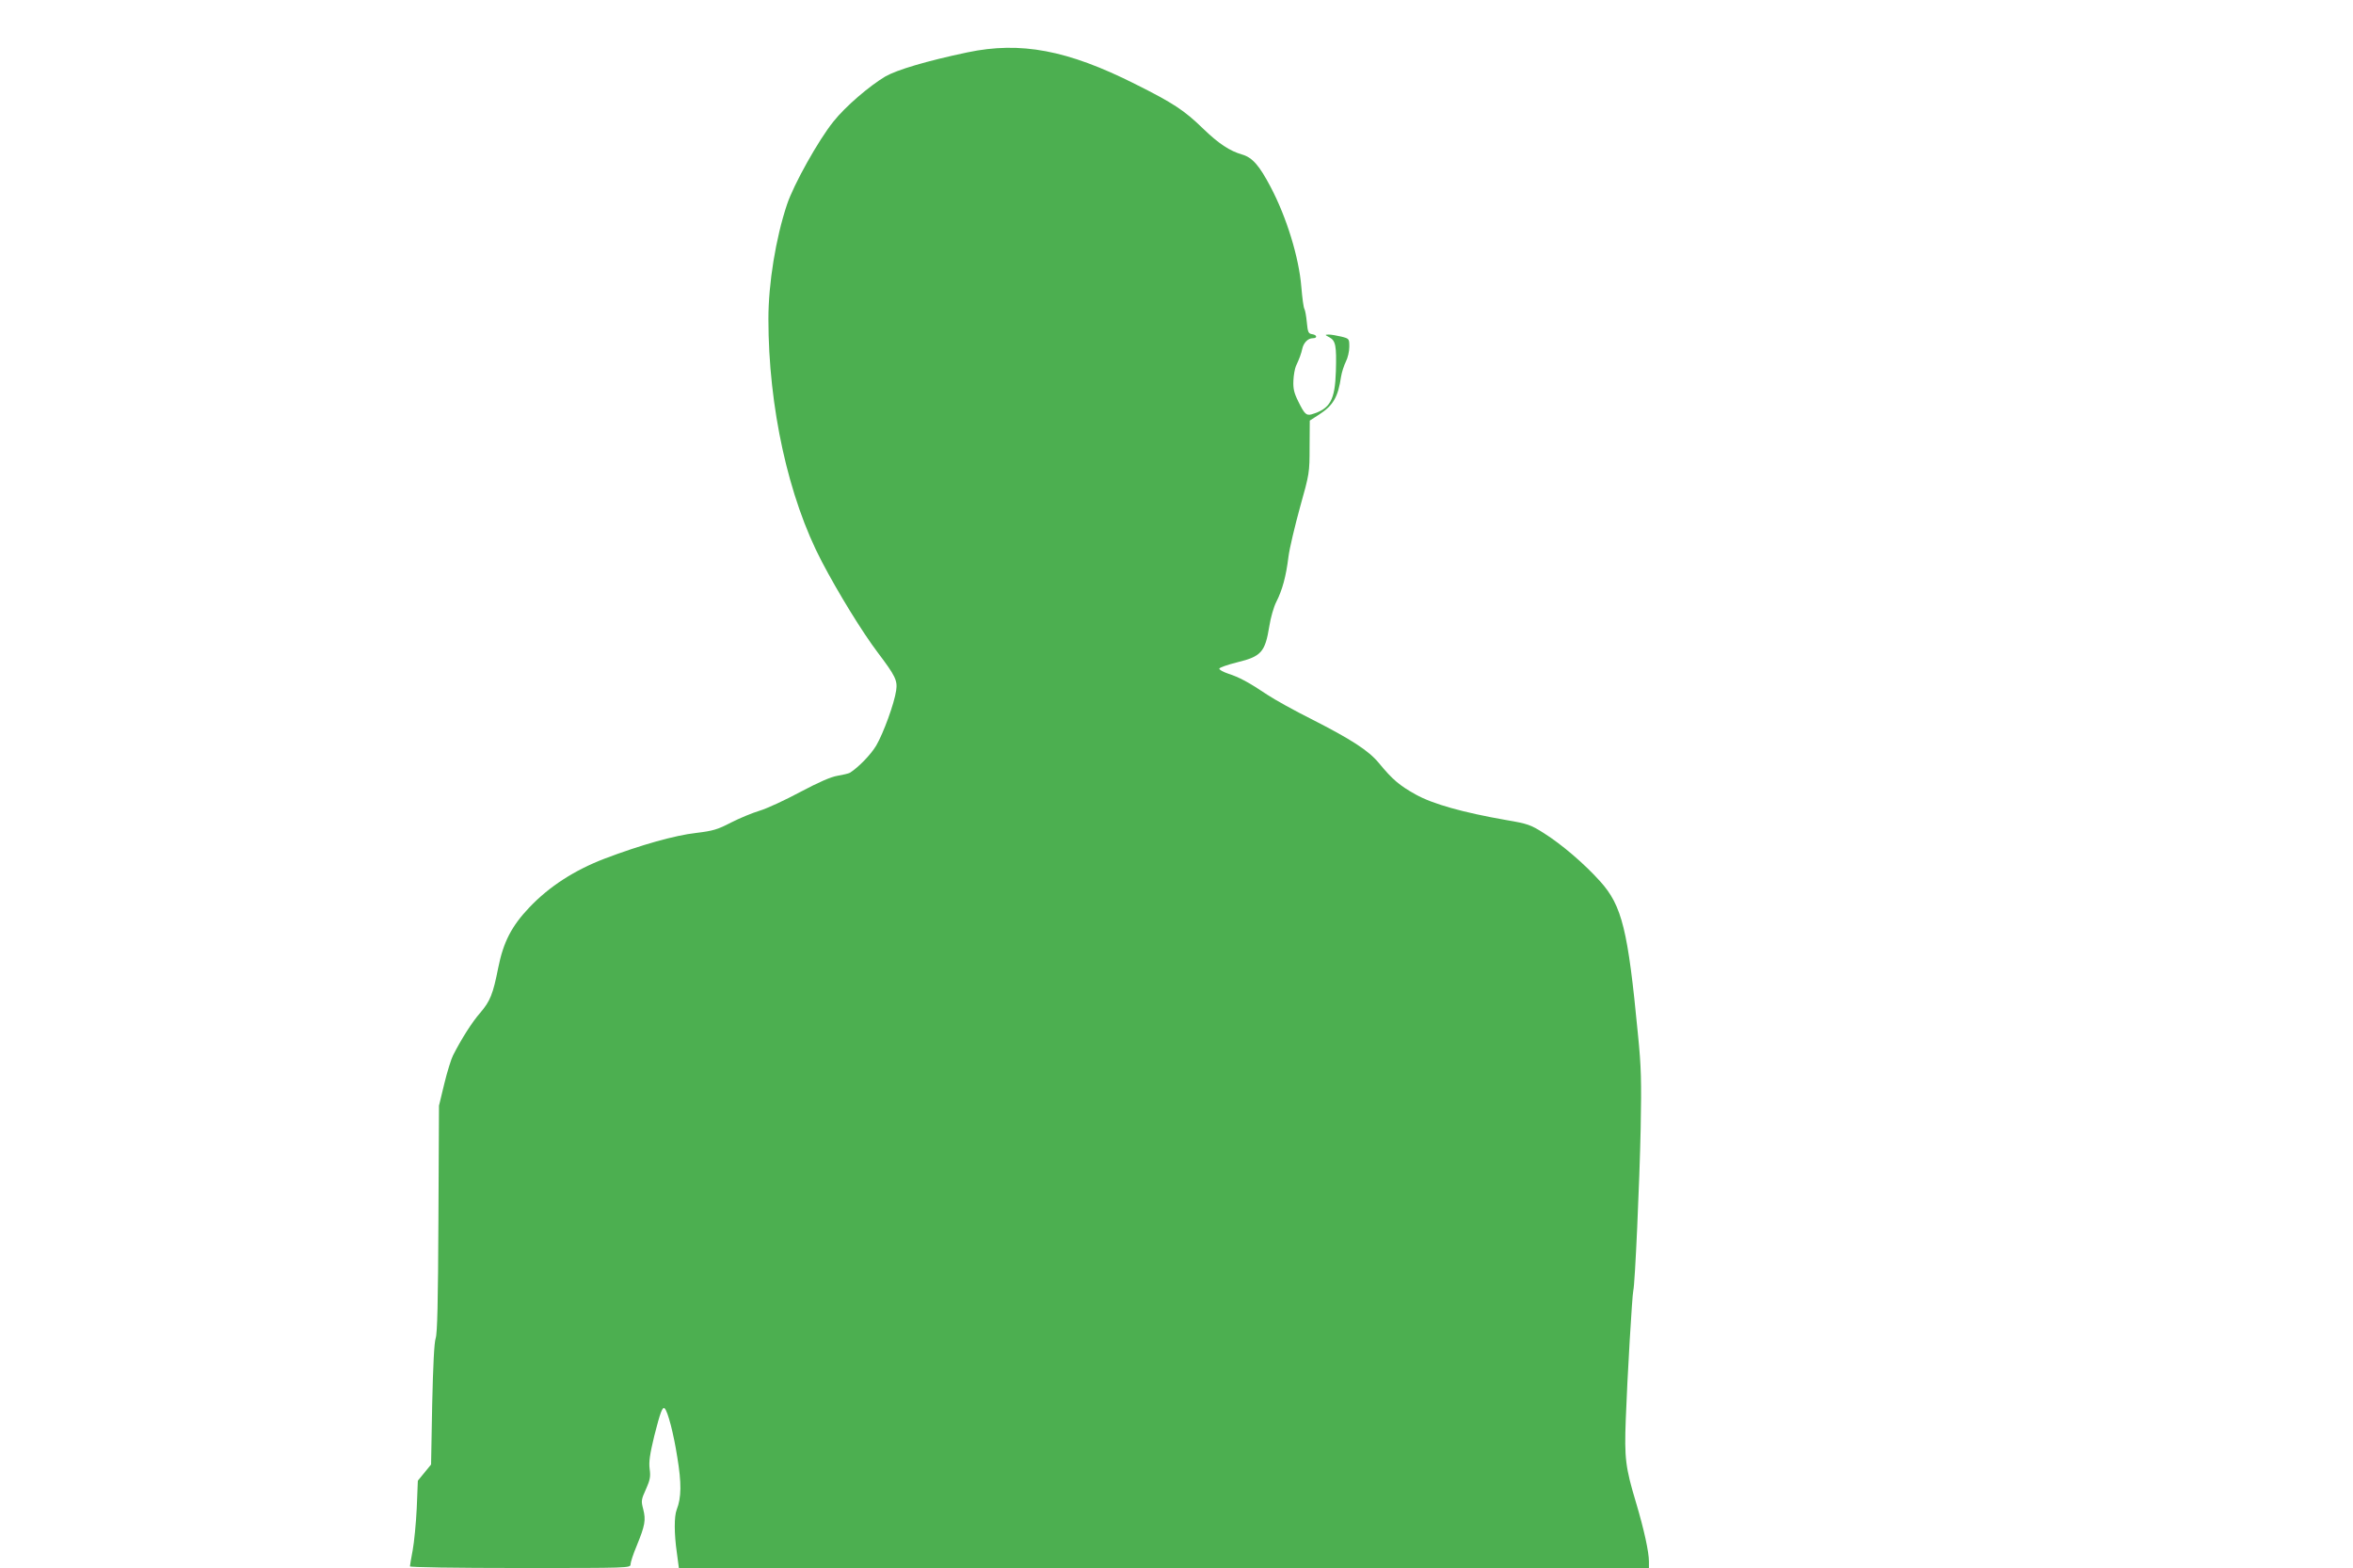 <?xml version="1.0" standalone="no"?>
<!DOCTYPE svg PUBLIC "-//W3C//DTD SVG 20010904//EN"
 "http://www.w3.org/TR/2001/REC-SVG-20010904/DTD/svg10.dtd">
<svg version="1.0" xmlns="http://www.w3.org/2000/svg"
 width="1280pt" height="853pt" viewBox="0 0 1280 853"
 preserveAspectRatio="xMidYMid meet">
<g transform="translate(0,853) scale(0.1,-0.1)"
fill="#4caf50" stroke="none">
<path d="M5262 8245 c-223 -47 -383 -95 -446 -131 -87 -52 -217 -163 -282
-245 -81 -100 -217 -343 -253 -452 -61 -183 -101 -428 -101 -622 0 -479 109
-975 291 -1321 89 -170 220 -383 304 -494 96 -127 108 -152 100 -206 -10 -71
-70 -234 -108 -299 -30 -51 -99 -121 -144 -149 -7 -4 -37 -11 -66 -16 -37 -6
-101 -34 -203 -88 -82 -44 -181 -90 -221 -102 -40 -12 -110 -41 -157 -65 -73
-38 -98 -45 -188 -56 -117 -13 -304 -66 -499 -140 -164 -63 -301 -151 -410
-266 -96 -101 -141 -188 -169 -329 -28 -141 -43 -180 -98 -244 -44 -50 -102
-142 -147 -230 -10 -19 -32 -89 -48 -155 l-29 -120 -3 -615 c-2 -455 -6 -624
-15 -650 -8 -23 -14 -145 -19 -361 l-6 -326 -36 -44 -36 -44 -6 -150 c-4 -82
-14 -185 -22 -228 -8 -43 -15 -83 -15 -88 0 -5 245 -9 600 -9 592 0 600 0 600
20 0 11 15 57 34 102 45 110 50 139 35 198 -12 45 -11 52 15 109 22 50 26 68
20 110 -5 39 1 79 25 179 33 130 45 162 57 150 17 -17 48 -135 68 -263 24
-143 23 -222 -3 -288 -14 -36 -14 -130 1 -234 l11 -83 2639 0 2638 0 0 35 c0
52 -26 172 -70 320 -58 193 -64 242 -56 455 8 222 35 679 41 700 9 31 34 588
40 880 5 260 3 336 -15 515 -54 565 -86 698 -205 830 -86 96 -210 202 -307
263 -71 45 -87 51 -205 71 -234 41 -399 87 -492 139 -88 49 -126 81 -200 171
-56 68 -151 129 -365 238 -94 47 -202 107 -241 133 -103 69 -154 96 -213 115
-29 10 -51 22 -49 28 2 6 45 21 97 34 131 32 152 55 175 197 7 45 24 105 38
132 33 65 53 139 66 245 6 47 35 168 63 270 51 182 52 186 52 328 l1 143 51
33 c76 49 103 95 119 205 4 25 16 62 26 82 11 21 19 57 19 81 0 44 0 45 -44
56 -25 6 -55 11 -68 11 -22 -1 -22 -1 4 -15 34 -19 39 -46 35 -185 -5 -157
-31 -204 -132 -234 -29 -8 -39 2 -72 69 -24 48 -29 71 -27 115 1 30 8 64 13
77 20 43 29 68 35 95 7 33 31 58 57 58 27 0 24 18 -3 22 -20 3 -24 10 -29 64
-3 33 -9 66 -13 73 -5 7 -12 61 -17 121 -13 160 -80 378 -167 543 -61 116 -99
160 -154 176 -69 20 -128 59 -213 141 -103 100 -162 139 -370 243 -368 185
-623 233 -913 172z"/>
</g>
</svg>
